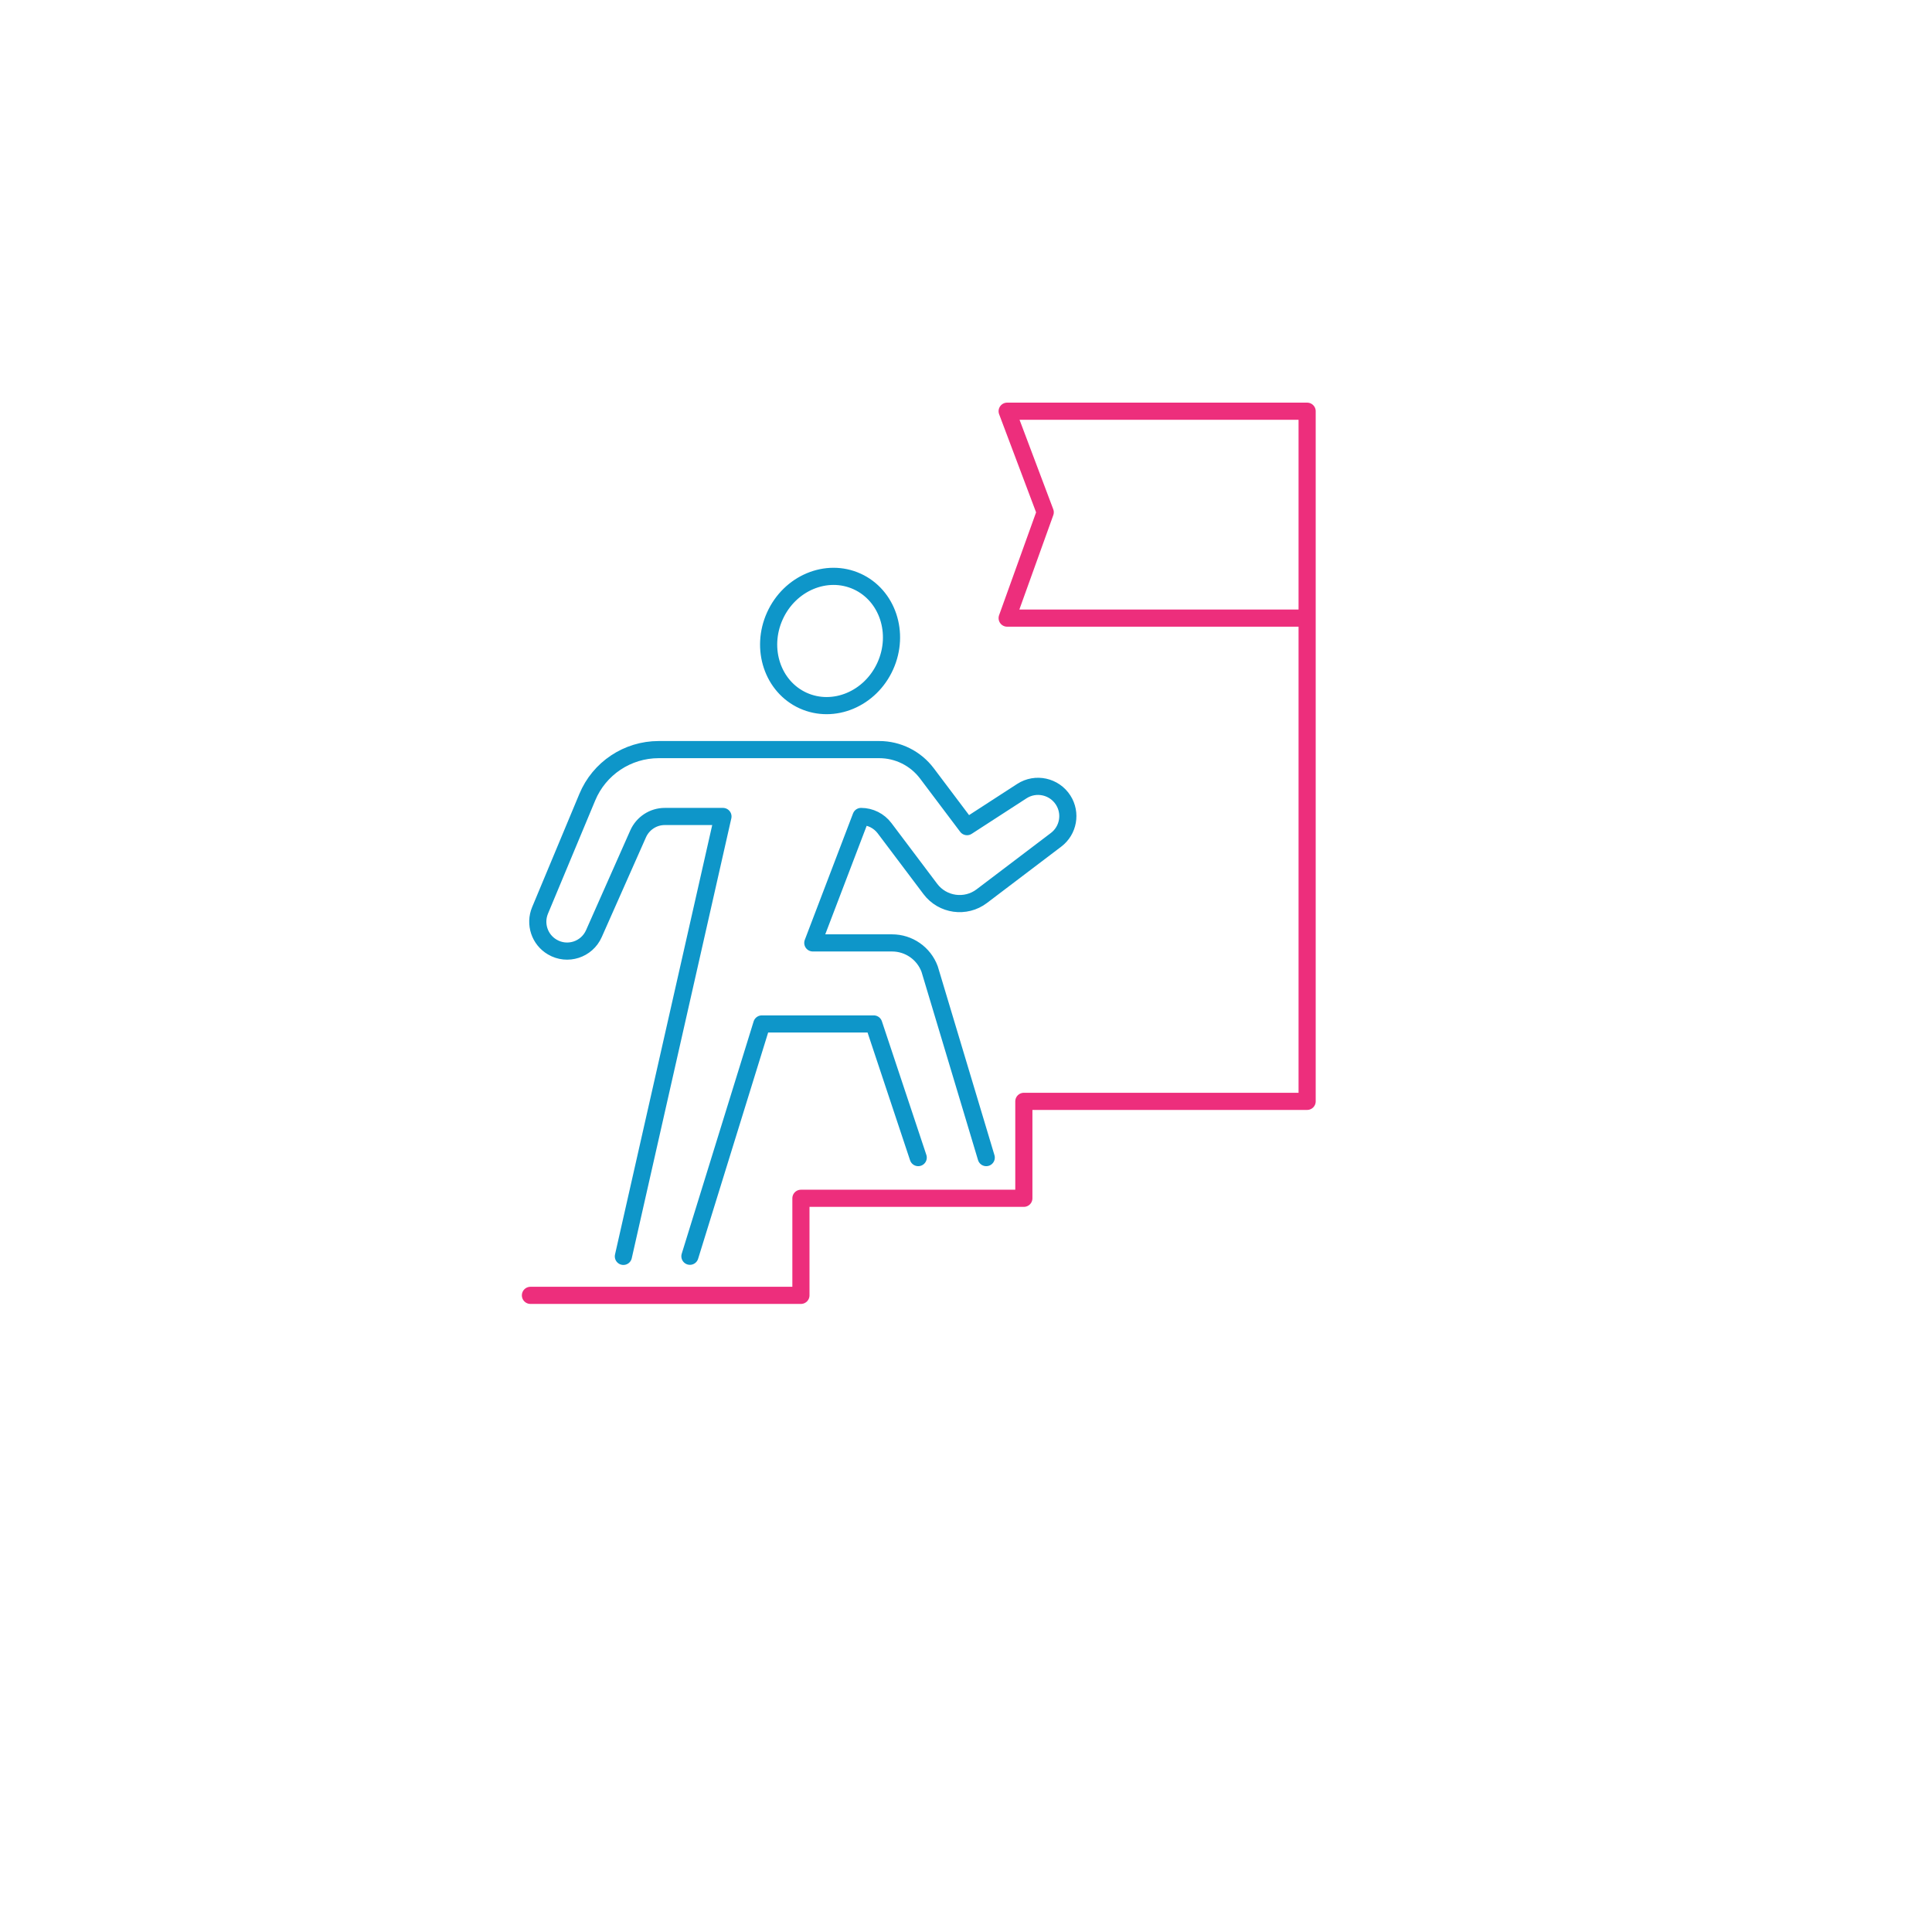 <?xml version="1.0" encoding="UTF-8"?> <svg xmlns="http://www.w3.org/2000/svg" xmlns:xlink="http://www.w3.org/1999/xlink" id="Calque_2" data-name="Calque 2" viewBox="0 0 169 169"><defs><style> .cls-1 { fill: #fff; filter: url(#drop-shadow-1); } .cls-2 { stroke: #0e96c9; } .cls-2, .cls-3 { fill: none; stroke-linecap: round; stroke-linejoin: round; stroke-width: 1.5px; } .cls-3 { stroke: #ed2e7c; } </style><filter id="drop-shadow-1" x="0" y="0" width="169" height="169" filterUnits="userSpaceOnUse"><feOffset dx="6" dy="6"></feOffset><feGaussianBlur result="blur" stdDeviation="8"></feGaussianBlur><feFlood flood-color="#16afd8" flood-opacity=".1"></feFlood><feComposite in2="blur" operator="in"></feComposite><feComposite in="SourceGraphic"></feComposite></filter></defs><g id="Calque_1-2" data-name="Calque 1"><rect class="cls-1" x="18.17" y="18.33" width="120" height="120" rx="13.58" ry="13.58"></rect></g><g id="Calque_11" data-name="Calque 11"><polyline class="cls-3" points="114.02 54.07 88.1 54.07 91.43 44.81 88.1 35.97 114.34 35.97 114.34 96.34 89.56 96.34 89.56 104.82 70.06 104.82 70.06 113.31 46.4 113.31"></polyline><g><path class="cls-2" d="M86.27,101.26l-4.95-16.49c-.51-1.38-1.82-2.29-3.29-2.29h-6.93l4.22-11.06c.81,0,1.57.38,2.06,1.03l4,5.31c1.07,1.42,3.09,1.7,4.5.63l6.5-4.93c1.08-.82,1.35-2.33.62-3.47h0c-.78-1.22-2.4-1.57-3.61-.79l-4.8,3.11-3.51-4.66c-.99-1.31-2.53-2.08-4.17-2.08h-19.29c-2.73,0-5.2,1.64-6.25,4.17l-4.13,9.9c-.49,1.18-.04,2.55,1.07,3.2h0c1.32.78,3.02.23,3.64-1.17l3.87-8.73c.41-.92,1.32-1.52,2.33-1.52h5.09l-8.71,38.48"></path><polyline class="cls-2" points="60.35 109.89 66.64 89.57 76.43 89.57 80.32 101.26"></polyline><path class="cls-2" d="M67.78,53.88c-1.3,2.88-.19,6.19,2.47,7.4,2.67,1.21,5.89-.14,7.19-3.02,1.3-2.88.19-6.19-2.47-7.4-2.67-1.21-5.89.14-7.19,3.02Z"></path></g></g></svg> 